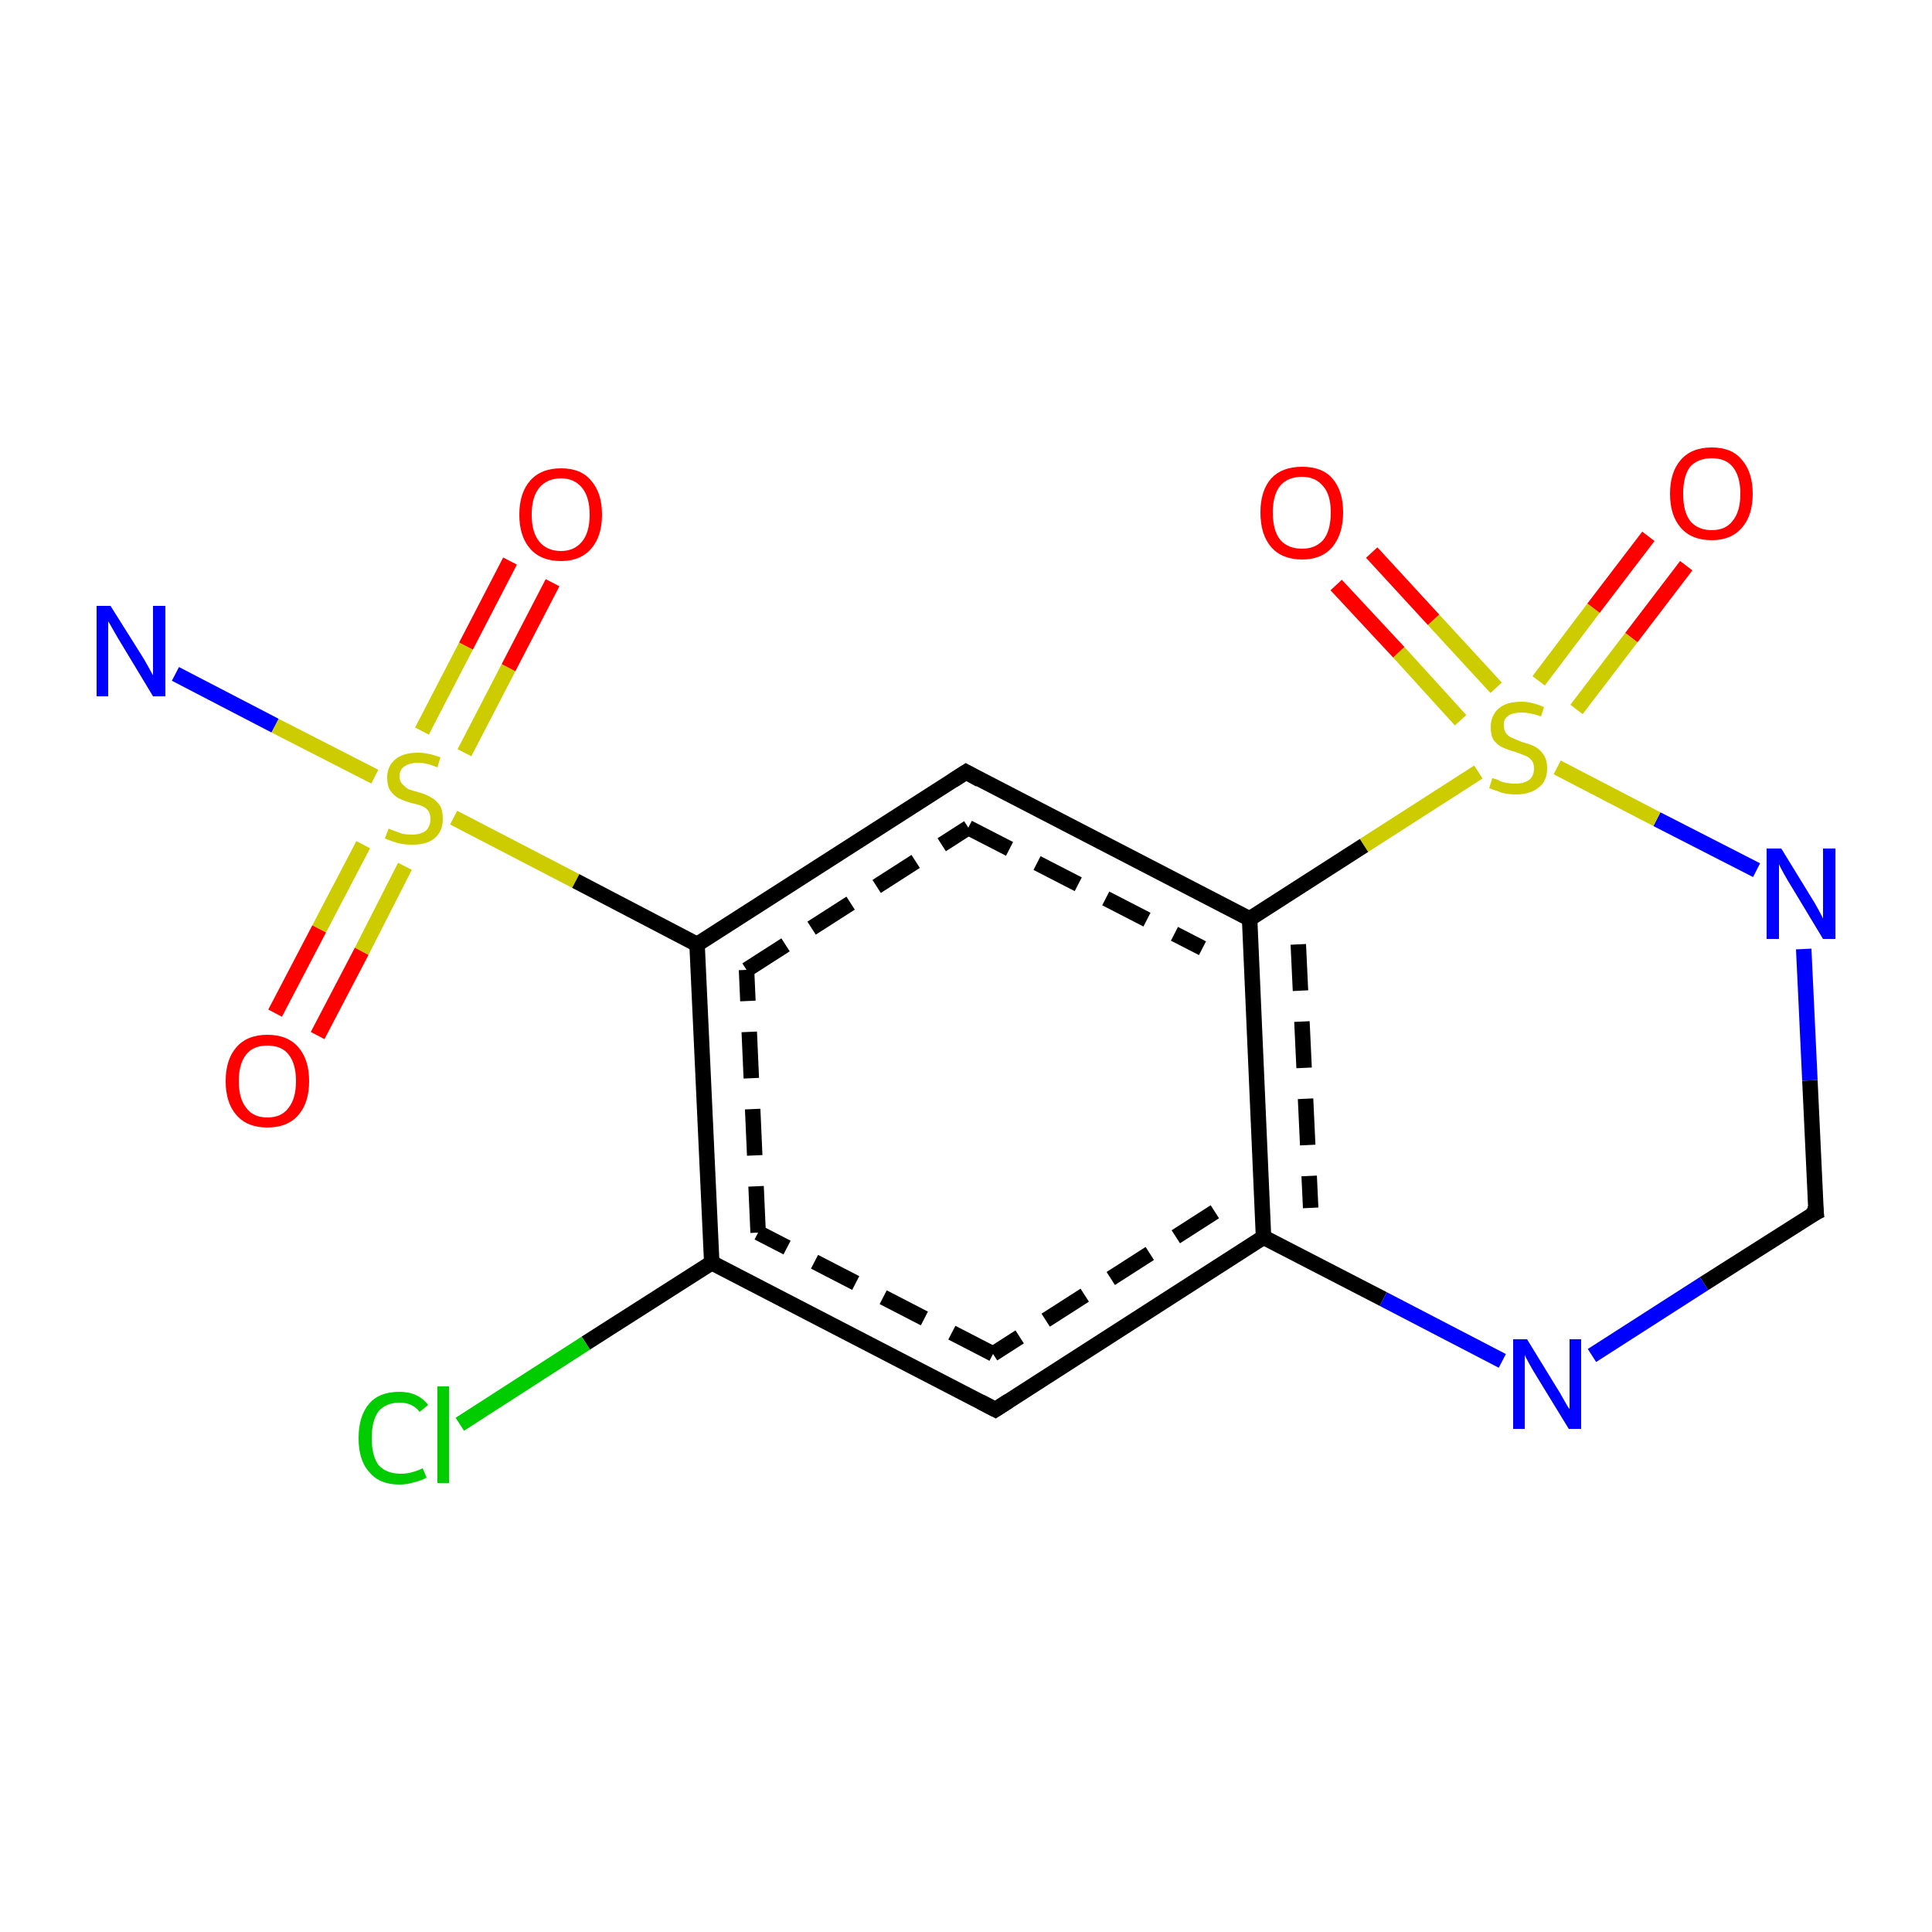 <?xml version='1.0' encoding='iso-8859-1'?>
<svg version='1.1' baseProfile='full'
              xmlns='http://www.w3.org/2000/svg'
                      xmlns:rdkit='http://www.rdkit.org/xml'
                      xmlns:xlink='http://www.w3.org/1999/xlink'
                  xml:space='preserve'
width='250px' height='250px' viewBox='0 0 250 250'>
<!-- END OF HEADER -->
<rect style='opacity:1.0;fill:#FFFFFF;stroke:none' width='250.0' height='250.0' x='0.0' y='0.0'> </rect>
<path class='bond-0 atom-0 atom-1' d='M 22.7,87.2 L 35.6,93.9' style='fill:none;fill-rule:evenodd;stroke:#0000FF;stroke-width:2.0px;stroke-linecap:butt;stroke-linejoin:miter;stroke-opacity:1' />
<path class='bond-0 atom-0 atom-1' d='M 35.6,93.9 L 48.5,100.5' style='fill:none;fill-rule:evenodd;stroke:#CCCC00;stroke-width:2.0px;stroke-linecap:butt;stroke-linejoin:miter;stroke-opacity:1' />
<path class='bond-1 atom-1 atom-2' d='M 60.1,97.4 L 65.8,86.4' style='fill:none;fill-rule:evenodd;stroke:#CCCC00;stroke-width:2.0px;stroke-linecap:butt;stroke-linejoin:miter;stroke-opacity:1' />
<path class='bond-1 atom-1 atom-2' d='M 65.8,86.4 L 71.5,75.4' style='fill:none;fill-rule:evenodd;stroke:#FF0000;stroke-width:2.0px;stroke-linecap:butt;stroke-linejoin:miter;stroke-opacity:1' />
<path class='bond-1 atom-1 atom-2' d='M 54.6,94.6 L 60.3,83.6' style='fill:none;fill-rule:evenodd;stroke:#CCCC00;stroke-width:2.0px;stroke-linecap:butt;stroke-linejoin:miter;stroke-opacity:1' />
<path class='bond-1 atom-1 atom-2' d='M 60.3,83.6 L 66.0,72.6' style='fill:none;fill-rule:evenodd;stroke:#FF0000;stroke-width:2.0px;stroke-linecap:butt;stroke-linejoin:miter;stroke-opacity:1' />
<path class='bond-2 atom-1 atom-3' d='M 47.0,109.3 L 41.3,120.2' style='fill:none;fill-rule:evenodd;stroke:#CCCC00;stroke-width:2.0px;stroke-linecap:butt;stroke-linejoin:miter;stroke-opacity:1' />
<path class='bond-2 atom-1 atom-3' d='M 41.3,120.2 L 35.6,131.1' style='fill:none;fill-rule:evenodd;stroke:#FF0000;stroke-width:2.0px;stroke-linecap:butt;stroke-linejoin:miter;stroke-opacity:1' />
<path class='bond-2 atom-1 atom-3' d='M 52.4,112.1 L 46.8,123.1' style='fill:none;fill-rule:evenodd;stroke:#CCCC00;stroke-width:2.0px;stroke-linecap:butt;stroke-linejoin:miter;stroke-opacity:1' />
<path class='bond-2 atom-1 atom-3' d='M 46.8,123.1 L 41.1,134.0' style='fill:none;fill-rule:evenodd;stroke:#FF0000;stroke-width:2.0px;stroke-linecap:butt;stroke-linejoin:miter;stroke-opacity:1' />
<path class='bond-3 atom-1 atom-4' d='M 58.7,105.8 L 74.5,114.0' style='fill:none;fill-rule:evenodd;stroke:#CCCC00;stroke-width:2.0px;stroke-linecap:butt;stroke-linejoin:miter;stroke-opacity:1' />
<path class='bond-3 atom-1 atom-4' d='M 74.5,114.0 L 90.2,122.2' style='fill:none;fill-rule:evenodd;stroke:#000000;stroke-width:2.0px;stroke-linecap:butt;stroke-linejoin:miter;stroke-opacity:1' />
<path class='bond-4 atom-4 atom-5' d='M 90.2,122.2 L 125.0,99.9' style='fill:none;fill-rule:evenodd;stroke:#000000;stroke-width:2.0px;stroke-linecap:butt;stroke-linejoin:miter;stroke-opacity:1' />
<path class='bond-4 atom-4 atom-5' d='M 96.6,125.5 L 125.3,107.1' style='fill:none;fill-rule:evenodd;stroke:#000000;stroke-width:2.0px;stroke-linecap:butt;stroke-linejoin:miter;stroke-opacity:1;stroke-dasharray:6,4' />
<path class='bond-5 atom-5 atom-6' d='M 125.0,99.9 L 161.7,118.9' style='fill:none;fill-rule:evenodd;stroke:#000000;stroke-width:2.0px;stroke-linecap:butt;stroke-linejoin:miter;stroke-opacity:1' />
<path class='bond-5 atom-5 atom-6' d='M 125.3,107.1 L 155.6,122.7' style='fill:none;fill-rule:evenodd;stroke:#000000;stroke-width:2.0px;stroke-linecap:butt;stroke-linejoin:miter;stroke-opacity:1;stroke-dasharray:6,4' />
<path class='bond-6 atom-6 atom-7' d='M 161.7,118.9 L 163.5,160.1' style='fill:none;fill-rule:evenodd;stroke:#000000;stroke-width:2.0px;stroke-linecap:butt;stroke-linejoin:miter;stroke-opacity:1' />
<path class='bond-6 atom-6 atom-7' d='M 168.0,122.2 L 169.6,156.3' style='fill:none;fill-rule:evenodd;stroke:#000000;stroke-width:2.0px;stroke-linecap:butt;stroke-linejoin:miter;stroke-opacity:1;stroke-dasharray:6,4' />
<path class='bond-7 atom-7 atom-8' d='M 163.5,160.1 L 128.8,182.4' style='fill:none;fill-rule:evenodd;stroke:#000000;stroke-width:2.0px;stroke-linecap:butt;stroke-linejoin:miter;stroke-opacity:1' />
<path class='bond-7 atom-7 atom-8' d='M 157.2,156.8 L 128.5,175.2' style='fill:none;fill-rule:evenodd;stroke:#000000;stroke-width:2.0px;stroke-linecap:butt;stroke-linejoin:miter;stroke-opacity:1;stroke-dasharray:6,4' />
<path class='bond-8 atom-8 atom-9' d='M 128.8,182.4 L 92.1,163.4' style='fill:none;fill-rule:evenodd;stroke:#000000;stroke-width:2.0px;stroke-linecap:butt;stroke-linejoin:miter;stroke-opacity:1' />
<path class='bond-8 atom-8 atom-9' d='M 128.5,175.2 L 98.1,159.5' style='fill:none;fill-rule:evenodd;stroke:#000000;stroke-width:2.0px;stroke-linecap:butt;stroke-linejoin:miter;stroke-opacity:1;stroke-dasharray:6,4' />
<path class='bond-9 atom-9 atom-10' d='M 92.1,163.4 L 75.8,173.8' style='fill:none;fill-rule:evenodd;stroke:#000000;stroke-width:2.0px;stroke-linecap:butt;stroke-linejoin:miter;stroke-opacity:1' />
<path class='bond-9 atom-9 atom-10' d='M 75.8,173.8 L 59.5,184.3' style='fill:none;fill-rule:evenodd;stroke:#00CC00;stroke-width:2.0px;stroke-linecap:butt;stroke-linejoin:miter;stroke-opacity:1' />
<path class='bond-10 atom-7 atom-11' d='M 163.5,160.1 L 179.0,168.1' style='fill:none;fill-rule:evenodd;stroke:#000000;stroke-width:2.0px;stroke-linecap:butt;stroke-linejoin:miter;stroke-opacity:1' />
<path class='bond-10 atom-7 atom-11' d='M 179.0,168.1 L 194.4,176.1' style='fill:none;fill-rule:evenodd;stroke:#0000FF;stroke-width:2.0px;stroke-linecap:butt;stroke-linejoin:miter;stroke-opacity:1' />
<path class='bond-11 atom-11 atom-12' d='M 206.0,175.4 L 220.5,166.1' style='fill:none;fill-rule:evenodd;stroke:#0000FF;stroke-width:2.0px;stroke-linecap:butt;stroke-linejoin:miter;stroke-opacity:1' />
<path class='bond-11 atom-11 atom-12' d='M 220.5,166.1 L 235.0,156.9' style='fill:none;fill-rule:evenodd;stroke:#000000;stroke-width:2.0px;stroke-linecap:butt;stroke-linejoin:miter;stroke-opacity:1' />
<path class='bond-12 atom-12 atom-13' d='M 235.0,156.9 L 234.2,139.8' style='fill:none;fill-rule:evenodd;stroke:#000000;stroke-width:2.0px;stroke-linecap:butt;stroke-linejoin:miter;stroke-opacity:1' />
<path class='bond-12 atom-12 atom-13' d='M 234.2,139.8 L 233.4,122.8' style='fill:none;fill-rule:evenodd;stroke:#0000FF;stroke-width:2.0px;stroke-linecap:butt;stroke-linejoin:miter;stroke-opacity:1' />
<path class='bond-13 atom-13 atom-14' d='M 227.3,112.6 L 214.4,106.0' style='fill:none;fill-rule:evenodd;stroke:#0000FF;stroke-width:2.0px;stroke-linecap:butt;stroke-linejoin:miter;stroke-opacity:1' />
<path class='bond-13 atom-13 atom-14' d='M 214.4,106.0 L 201.5,99.3' style='fill:none;fill-rule:evenodd;stroke:#CCCC00;stroke-width:2.0px;stroke-linecap:butt;stroke-linejoin:miter;stroke-opacity:1' />
<path class='bond-14 atom-14 atom-15' d='M 193.6,89.0 L 185.5,80.2' style='fill:none;fill-rule:evenodd;stroke:#CCCC00;stroke-width:2.0px;stroke-linecap:butt;stroke-linejoin:miter;stroke-opacity:1' />
<path class='bond-14 atom-14 atom-15' d='M 185.5,80.2 L 177.5,71.5' style='fill:none;fill-rule:evenodd;stroke:#FF0000;stroke-width:2.0px;stroke-linecap:butt;stroke-linejoin:miter;stroke-opacity:1' />
<path class='bond-14 atom-14 atom-15' d='M 189.0,93.2 L 181.0,84.4' style='fill:none;fill-rule:evenodd;stroke:#CCCC00;stroke-width:2.0px;stroke-linecap:butt;stroke-linejoin:miter;stroke-opacity:1' />
<path class='bond-14 atom-14 atom-15' d='M 181.0,84.4 L 172.9,75.7' style='fill:none;fill-rule:evenodd;stroke:#FF0000;stroke-width:2.0px;stroke-linecap:butt;stroke-linejoin:miter;stroke-opacity:1' />
<path class='bond-15 atom-14 atom-16' d='M 204.0,91.8 L 211.1,82.5' style='fill:none;fill-rule:evenodd;stroke:#CCCC00;stroke-width:2.0px;stroke-linecap:butt;stroke-linejoin:miter;stroke-opacity:1' />
<path class='bond-15 atom-14 atom-16' d='M 211.1,82.5 L 218.2,73.2' style='fill:none;fill-rule:evenodd;stroke:#FF0000;stroke-width:2.0px;stroke-linecap:butt;stroke-linejoin:miter;stroke-opacity:1' />
<path class='bond-15 atom-14 atom-16' d='M 199.1,88.1 L 206.2,78.7' style='fill:none;fill-rule:evenodd;stroke:#CCCC00;stroke-width:2.0px;stroke-linecap:butt;stroke-linejoin:miter;stroke-opacity:1' />
<path class='bond-15 atom-14 atom-16' d='M 206.2,78.7 L 213.3,69.4' style='fill:none;fill-rule:evenodd;stroke:#FF0000;stroke-width:2.0px;stroke-linecap:butt;stroke-linejoin:miter;stroke-opacity:1' />
<path class='bond-16 atom-9 atom-4' d='M 92.1,163.4 L 90.2,122.2' style='fill:none;fill-rule:evenodd;stroke:#000000;stroke-width:2.0px;stroke-linecap:butt;stroke-linejoin:miter;stroke-opacity:1' />
<path class='bond-16 atom-9 atom-4' d='M 98.1,159.5 L 96.6,125.5' style='fill:none;fill-rule:evenodd;stroke:#000000;stroke-width:2.0px;stroke-linecap:butt;stroke-linejoin:miter;stroke-opacity:1;stroke-dasharray:6,4' />
<path class='bond-17 atom-14 atom-6' d='M 191.3,99.9 L 176.5,109.4' style='fill:none;fill-rule:evenodd;stroke:#CCCC00;stroke-width:2.0px;stroke-linecap:butt;stroke-linejoin:miter;stroke-opacity:1' />
<path class='bond-17 atom-14 atom-6' d='M 176.5,109.4 L 161.7,118.9' style='fill:none;fill-rule:evenodd;stroke:#000000;stroke-width:2.0px;stroke-linecap:butt;stroke-linejoin:miter;stroke-opacity:1' />
<path d='M 123.3,101.0 L 125.0,99.9 L 126.8,100.9' style='fill:none;stroke:#000000;stroke-width:2.0px;stroke-linecap:butt;stroke-linejoin:miter;stroke-opacity:1;' />
<path d='M 130.5,181.3 L 128.8,182.4 L 126.9,181.4' style='fill:none;stroke:#000000;stroke-width:2.0px;stroke-linecap:butt;stroke-linejoin:miter;stroke-opacity:1;' />
<path d='M 234.2,157.3 L 235.0,156.9 L 234.9,156.0' style='fill:none;stroke:#000000;stroke-width:2.0px;stroke-linecap:butt;stroke-linejoin:miter;stroke-opacity:1;' />
<path class='atom-0' d='M 14.3 78.4
L 18.2 84.6
Q 18.6 85.2, 19.2 86.3
Q 19.8 87.4, 19.8 87.4
L 19.8 78.4
L 21.4 78.4
L 21.4 90.1
L 19.8 90.1
L 15.7 83.3
Q 15.2 82.5, 14.7 81.6
Q 14.2 80.7, 14.0 80.4
L 14.0 90.1
L 12.5 90.1
L 12.5 78.4
L 14.3 78.4
' fill='#0000FF'/>
<path class='atom-1' d='M 50.3 107.2
Q 50.4 107.3, 51.0 107.5
Q 51.5 107.7, 52.1 107.9
Q 52.7 108.0, 53.3 108.0
Q 54.4 108.0, 55.1 107.5
Q 55.7 106.9, 55.7 106.0
Q 55.7 105.3, 55.4 104.9
Q 55.1 104.5, 54.6 104.3
Q 54.1 104.1, 53.2 103.9
Q 52.2 103.6, 51.6 103.3
Q 51.0 103.0, 50.5 102.3
Q 50.1 101.7, 50.1 100.6
Q 50.1 99.2, 51.1 98.3
Q 52.1 97.4, 54.1 97.4
Q 55.4 97.4, 57.0 98.0
L 56.6 99.3
Q 55.2 98.7, 54.1 98.7
Q 53.0 98.7, 52.3 99.2
Q 51.7 99.6, 51.7 100.5
Q 51.7 101.1, 52.1 101.5
Q 52.4 101.8, 52.8 102.1
Q 53.3 102.3, 54.1 102.5
Q 55.2 102.8, 55.8 103.2
Q 56.4 103.5, 56.9 104.2
Q 57.3 104.8, 57.3 106.0
Q 57.3 107.6, 56.2 108.5
Q 55.2 109.3, 53.4 109.3
Q 52.3 109.3, 51.5 109.1
Q 50.8 108.9, 49.8 108.5
L 50.3 107.2
' fill='#CCCC00'/>
<path class='atom-2' d='M 67.2 66.6
Q 67.2 63.8, 68.6 62.2
Q 70.0 60.6, 72.6 60.6
Q 75.2 60.6, 76.5 62.2
Q 77.9 63.8, 77.9 66.6
Q 77.9 69.4, 76.5 71.0
Q 75.1 72.6, 72.6 72.6
Q 70.0 72.6, 68.6 71.0
Q 67.2 69.4, 67.2 66.6
M 72.6 71.3
Q 74.3 71.3, 75.3 70.1
Q 76.3 68.9, 76.3 66.6
Q 76.3 64.3, 75.3 63.1
Q 74.3 61.9, 72.6 61.9
Q 70.8 61.9, 69.8 63.1
Q 68.8 64.3, 68.8 66.6
Q 68.8 68.9, 69.8 70.1
Q 70.8 71.3, 72.6 71.3
' fill='#FF0000'/>
<path class='atom-3' d='M 29.2 139.9
Q 29.2 137.1, 30.6 135.5
Q 32.0 133.9, 34.6 133.9
Q 37.2 133.9, 38.6 135.5
Q 40.0 137.1, 40.0 139.9
Q 40.0 142.7, 38.6 144.3
Q 37.2 145.9, 34.6 145.9
Q 32.0 145.9, 30.6 144.3
Q 29.2 142.7, 29.2 139.9
M 34.6 144.6
Q 36.4 144.6, 37.3 143.4
Q 38.3 142.2, 38.3 139.9
Q 38.3 137.6, 37.3 136.4
Q 36.4 135.3, 34.6 135.3
Q 32.8 135.3, 31.9 136.4
Q 30.9 137.6, 30.9 139.9
Q 30.9 142.2, 31.9 143.4
Q 32.8 144.6, 34.6 144.6
' fill='#FF0000'/>
<path class='atom-10' d='M 46.4 186.1
Q 46.4 183.2, 47.8 181.6
Q 49.1 180.1, 51.7 180.1
Q 54.1 180.1, 55.4 181.8
L 54.3 182.7
Q 53.4 181.5, 51.7 181.5
Q 50.0 181.5, 49.0 182.6
Q 48.1 183.8, 48.1 186.1
Q 48.1 188.4, 49.0 189.6
Q 50.0 190.7, 51.9 190.7
Q 53.2 190.7, 54.7 190.0
L 55.2 191.2
Q 54.5 191.6, 53.6 191.8
Q 52.7 192.1, 51.7 192.1
Q 49.1 192.1, 47.8 190.5
Q 46.4 189.0, 46.4 186.1
' fill='#00CC00'/>
<path class='atom-10' d='M 56.6 179.4
L 58.1 179.4
L 58.1 191.9
L 56.6 191.9
L 56.6 179.4
' fill='#00CC00'/>
<path class='atom-11' d='M 197.6 173.3
L 201.4 179.5
Q 201.8 180.1, 202.4 181.2
Q 203.0 182.3, 203.1 182.3
L 203.1 173.3
L 204.6 173.3
L 204.6 184.9
L 203.0 184.9
L 198.9 178.2
Q 198.4 177.4, 197.9 176.5
Q 197.4 175.6, 197.3 175.3
L 197.3 184.9
L 195.8 184.9
L 195.8 173.3
L 197.6 173.3
' fill='#0000FF'/>
<path class='atom-13' d='M 230.5 109.8
L 234.3 116.0
Q 234.7 116.6, 235.3 117.7
Q 235.9 118.8, 235.9 118.9
L 235.9 109.8
L 237.5 109.8
L 237.5 121.5
L 235.9 121.5
L 231.8 114.7
Q 231.3 113.9, 230.8 113.0
Q 230.3 112.1, 230.2 111.8
L 230.2 121.5
L 228.6 121.5
L 228.6 109.8
L 230.5 109.8
' fill='#0000FF'/>
<path class='atom-14' d='M 193.1 100.7
Q 193.2 100.7, 193.8 100.9
Q 194.3 101.2, 194.9 101.3
Q 195.5 101.4, 196.1 101.4
Q 197.2 101.4, 197.9 100.9
Q 198.5 100.4, 198.5 99.4
Q 198.5 98.8, 198.2 98.4
Q 197.9 98.0, 197.4 97.8
Q 196.9 97.6, 196.1 97.3
Q 195.0 97.0, 194.4 96.7
Q 193.8 96.4, 193.3 95.8
Q 192.9 95.2, 192.9 94.1
Q 192.9 92.6, 193.9 91.7
Q 194.9 90.8, 196.9 90.8
Q 198.2 90.8, 199.8 91.5
L 199.4 92.7
Q 198.0 92.2, 196.9 92.2
Q 195.8 92.2, 195.2 92.6
Q 194.5 93.1, 194.6 93.9
Q 194.6 94.5, 194.9 94.9
Q 195.2 95.3, 195.7 95.5
Q 196.2 95.7, 196.9 96.0
Q 198.0 96.3, 198.6 96.6
Q 199.3 97.0, 199.7 97.6
Q 200.2 98.3, 200.2 99.4
Q 200.2 101.1, 199.1 101.9
Q 198.0 102.8, 196.2 102.8
Q 195.2 102.8, 194.4 102.6
Q 193.6 102.3, 192.7 102.0
L 193.1 100.7
' fill='#CCCC00'/>
<path class='atom-15' d='M 163.1 66.3
Q 163.1 63.5, 164.5 61.9
Q 165.9 60.4, 168.5 60.4
Q 171.1 60.4, 172.4 61.9
Q 173.8 63.5, 173.8 66.3
Q 173.8 69.1, 172.4 70.8
Q 171.0 72.4, 168.5 72.4
Q 165.9 72.4, 164.5 70.8
Q 163.1 69.2, 163.1 66.3
M 168.5 71.0
Q 170.2 71.0, 171.2 69.9
Q 172.2 68.7, 172.2 66.3
Q 172.2 64.0, 171.2 62.9
Q 170.2 61.7, 168.5 61.7
Q 166.7 61.7, 165.7 62.8
Q 164.7 64.0, 164.7 66.3
Q 164.7 68.7, 165.7 69.9
Q 166.7 71.0, 168.5 71.0
' fill='#FF0000'/>
<path class='atom-16' d='M 216.1 63.9
Q 216.1 61.1, 217.5 59.5
Q 218.9 57.9, 221.5 57.9
Q 224.1 57.9, 225.4 59.5
Q 226.8 61.1, 226.8 63.9
Q 226.8 66.7, 225.4 68.3
Q 224.0 69.9, 221.5 69.9
Q 218.9 69.9, 217.5 68.3
Q 216.1 66.7, 216.1 63.9
M 221.5 68.6
Q 223.3 68.6, 224.2 67.4
Q 225.2 66.2, 225.2 63.9
Q 225.2 61.6, 224.2 60.4
Q 223.3 59.3, 221.5 59.3
Q 219.7 59.3, 218.7 60.4
Q 217.8 61.6, 217.8 63.9
Q 217.8 66.2, 218.7 67.4
Q 219.7 68.6, 221.5 68.6
' fill='#FF0000'/>
</svg>
